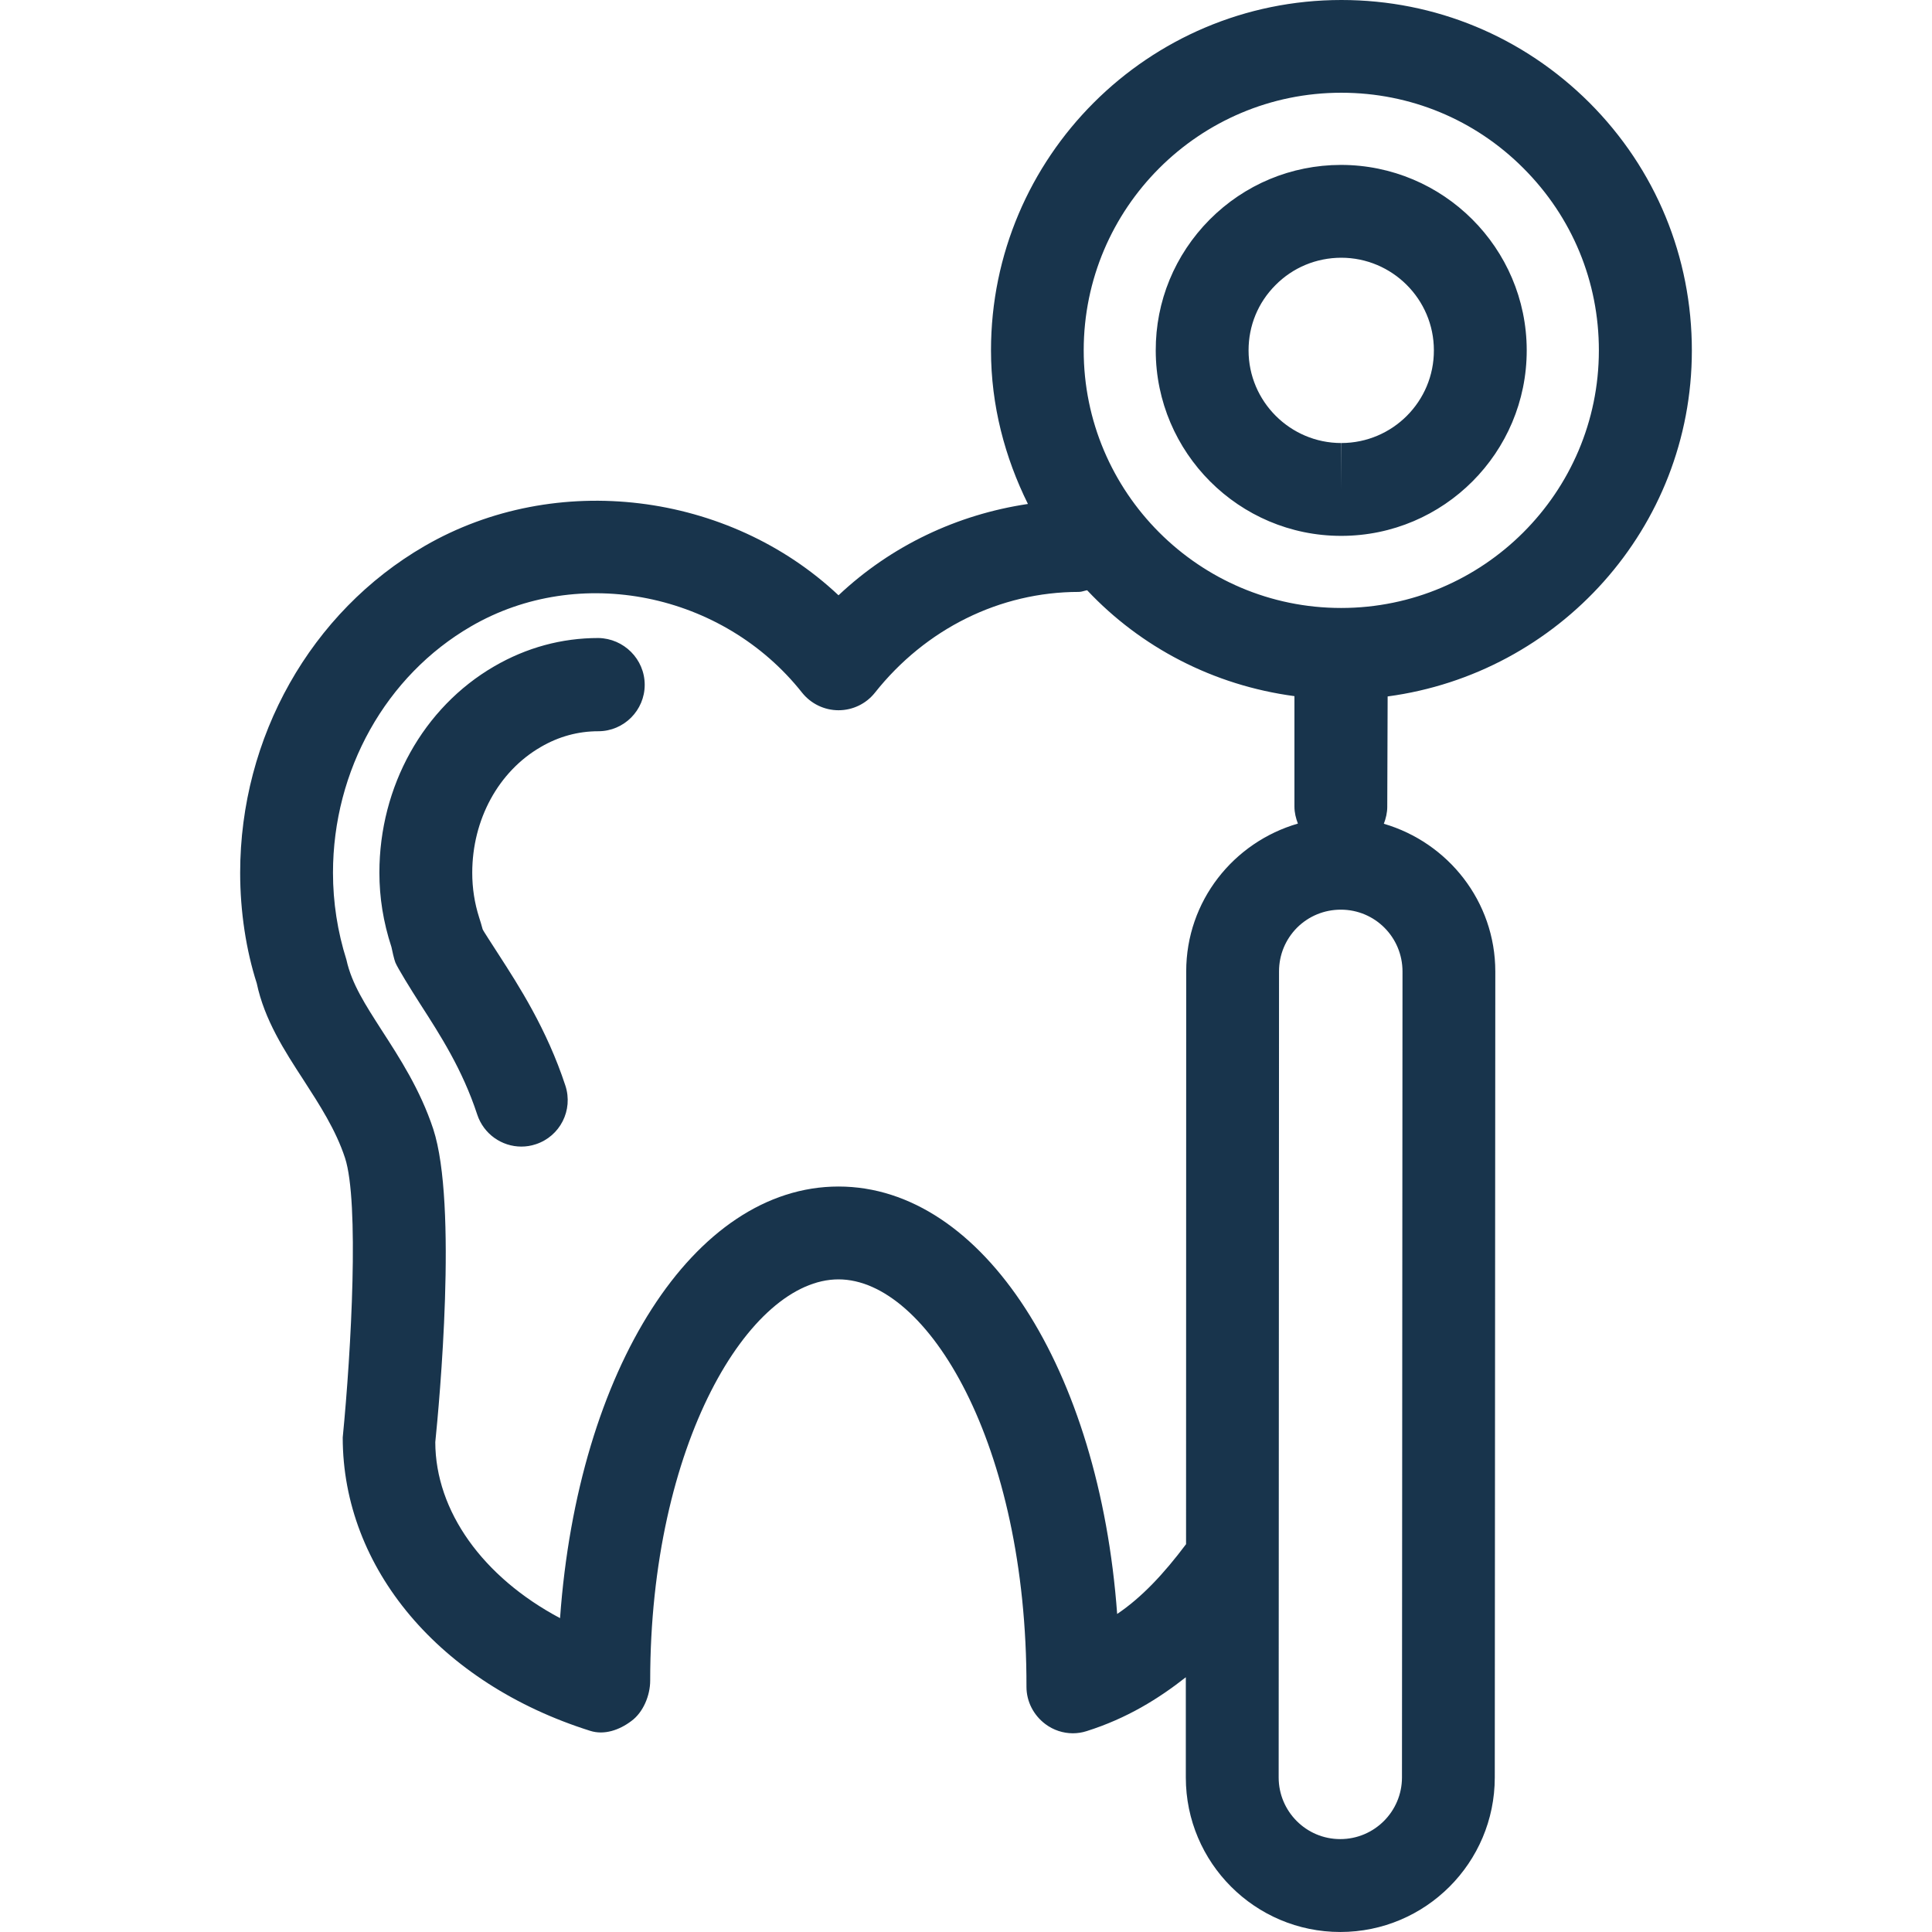 <?xml version="1.0"?>
<svg xmlns="http://www.w3.org/2000/svg" xmlns:xlink="http://www.w3.org/1999/xlink" xmlns:svgjs="http://svgjs.com/svgjs" version="1.1" width="512" height="512" x="0" y="0" viewBox="0 0 116.618 116.619" style="enable-background:new 0 0 512 512" xml:space="preserve" class=""><g>
<g xmlns="http://www.w3.org/2000/svg">
	<path d="M38.915,41.338c0,1.541-1.256,2.801-2.801,2.801c-1.219,0-2.389,0.317-3.476,0.953c-2.554,1.48-4.133,4.38-4.133,7.592   c0,0.92,0.138,1.828,0.418,2.701c0.035,0.106,0.186,0.594,0.208,0.701c0.037,0.106,0.565,0.897,0.952,1.507   c1.233,1.91,2.923,4.526,4.045,7.94c0.481,1.478-0.319,3.054-1.786,3.535c-0.294,0.099-0.583,0.142-0.875,0.142   c-1.176,0-2.273-0.753-2.663-1.938c-0.895-2.724-2.24-4.803-3.427-6.648c-0.594-0.924-1.38-2.201-1.514-2.528   c-0.067-0.162-0.203-0.754-0.235-0.93c-0.497-1.519-0.728-2.996-0.728-4.493c0-5.207,2.654-9.97,6.931-12.451   c1.951-1.133,4.069-1.71,6.287-1.71C37.652,38.537,38.915,39.784,38.915,41.338z M69.762,21.166   c-0.011-2.977,1.149-5.784,3.25-7.907c2.113-2.123,4.926-3.299,7.924-3.305c6.189,0,11.209,5.021,11.219,11.18   c0.01,6.178-5.006,11.207-11.186,11.212h-0.021C74.791,32.345,69.775,27.33,69.762,21.166z M75.365,21.149   c0,3.086,2.517,5.593,5.593,5.593v2.802l0.011-2.802c3.094-0.006,5.593-2.518,5.582-5.598c0-3.084-2.518-5.587-5.593-5.587   c-1.505,0.005-2.917,0.588-3.973,1.658C75.935,18.268,75.365,19.658,75.365,21.149z M83.737,48.701   c0,0.353-0.085,0.706-0.207,1.023c3.876,1.132,6.729,4.687,6.729,8.922l-0.032,48.648c0,5.145-4.181,9.324-9.325,9.324   c-5.143,0-9.324-4.18-9.324-9.324v-6.052c-1.641,1.291-3.554,2.484-5.985,3.251c-0.271,0.088-0.557,0.131-0.832,0.131   c-0.582,0-1.171-0.187-1.658-0.553c-0.717-0.536-1.144-1.367-1.144-2.249c0.03-14.643-5.967-24.597-11.346-24.597   c-5.378,0-11.367,9.943-11.367,24.219c0,0.892-0.417,1.915-1.139,2.441c-0.717,0.541-1.63,0.864-2.486,0.59   c-9.072-2.859-14.934-9.806-14.934-17.707c0.521-5.296,1.001-14.227,0.14-16.87c-0.556-1.695-1.541-3.212-2.498-4.695   c-1.165-1.789-2.367-3.648-2.832-5.852c-0.638-1.984-1.001-4.319-1.001-6.663c0-8.19,4.263-15.751,11.134-19.729   c7.935-4.593,18.361-3.262,24.984,2.974c3.194-3.007,7.175-4.877,11.433-5.513c-1.392-2.812-2.229-5.945-2.229-9.277   C59.82,9.483,69.303,0,80.969,0C86.64,0,91.945,2.216,95.94,6.199c4.002,4.006,6.188,9.319,6.183,14.973   c-0.005,10.702-8.044,19.487-18.363,20.866L83.737,48.701z M65.414,21.138c-0.008,8.577,6.971,15.56,15.534,15.56h0.01l0,0   c8.568,0,15.548-6.971,15.552-15.538c0.005-4.159-1.609-8.058-4.552-11.004c-2.927-2.938-6.841-4.558-10.989-4.558   C72.389,5.592,65.419,12.563,65.414,21.138z M71.592,93.209l0.009-34.574c0-4.249,2.857-7.795,6.742-8.922   c-0.121-0.317-0.209-0.654-0.209-1.028V42.02c-4.902-0.653-9.278-2.953-12.514-6.392c-0.17,0.028-0.323,0.101-0.499,0.101   c-4.757,0-9.246,2.219-12.311,6.085c-0.533,0.67-1.34,1.058-2.197,1.058c-0.856,0-1.664-0.393-2.196-1.058   c-4.779-6.042-13.453-7.8-19.981-4.008c-5.138,2.977-8.337,8.681-8.337,14.878c0,1.776,0.273,3.546,0.812,5.25   c0.317,1.457,1.156,2.733,2.119,4.238c1.09,1.686,2.335,3.601,3.122,5.981c1.483,4.537,0.363,16.536,0.122,18.9   c0.011,4.159,2.868,8.143,7.531,10.621c1.079-15.025,8.073-26.053,16.809-26.053c8.742,0,15.746,11.06,16.819,25.801   C68.92,96.421,70.257,94.988,71.592,93.209z M80.936,54.909c-1.001,0-1.938,0.386-2.643,1.086   c-0.701,0.706-1.089,1.642-1.089,2.635l-0.022,48.66c0,2.052,1.666,3.721,3.711,3.721h0.01c2.053,0,3.722-1.669,3.722-3.721   l0.032-48.649C84.656,56.572,82.993,54.909,80.936,54.909z" fill="#18344c" data-original="#000000" style="" class=""/>
</g>
<g xmlns="http://www.w3.org/2000/svg">
</g>
<g xmlns="http://www.w3.org/2000/svg">
</g>
<g xmlns="http://www.w3.org/2000/svg">
</g>
<g xmlns="http://www.w3.org/2000/svg">
</g>
<g xmlns="http://www.w3.org/2000/svg">
</g>
<g xmlns="http://www.w3.org/2000/svg">
</g>
<g xmlns="http://www.w3.org/2000/svg">
</g>
<g xmlns="http://www.w3.org/2000/svg">
</g>
<g xmlns="http://www.w3.org/2000/svg">
</g>
<g xmlns="http://www.w3.org/2000/svg">
</g>
<g xmlns="http://www.w3.org/2000/svg">
</g>
<g xmlns="http://www.w3.org/2000/svg">
</g>
<g xmlns="http://www.w3.org/2000/svg">
</g>
<g xmlns="http://www.w3.org/2000/svg">
</g>
<g xmlns="http://www.w3.org/2000/svg">
</g>
</g></svg>
